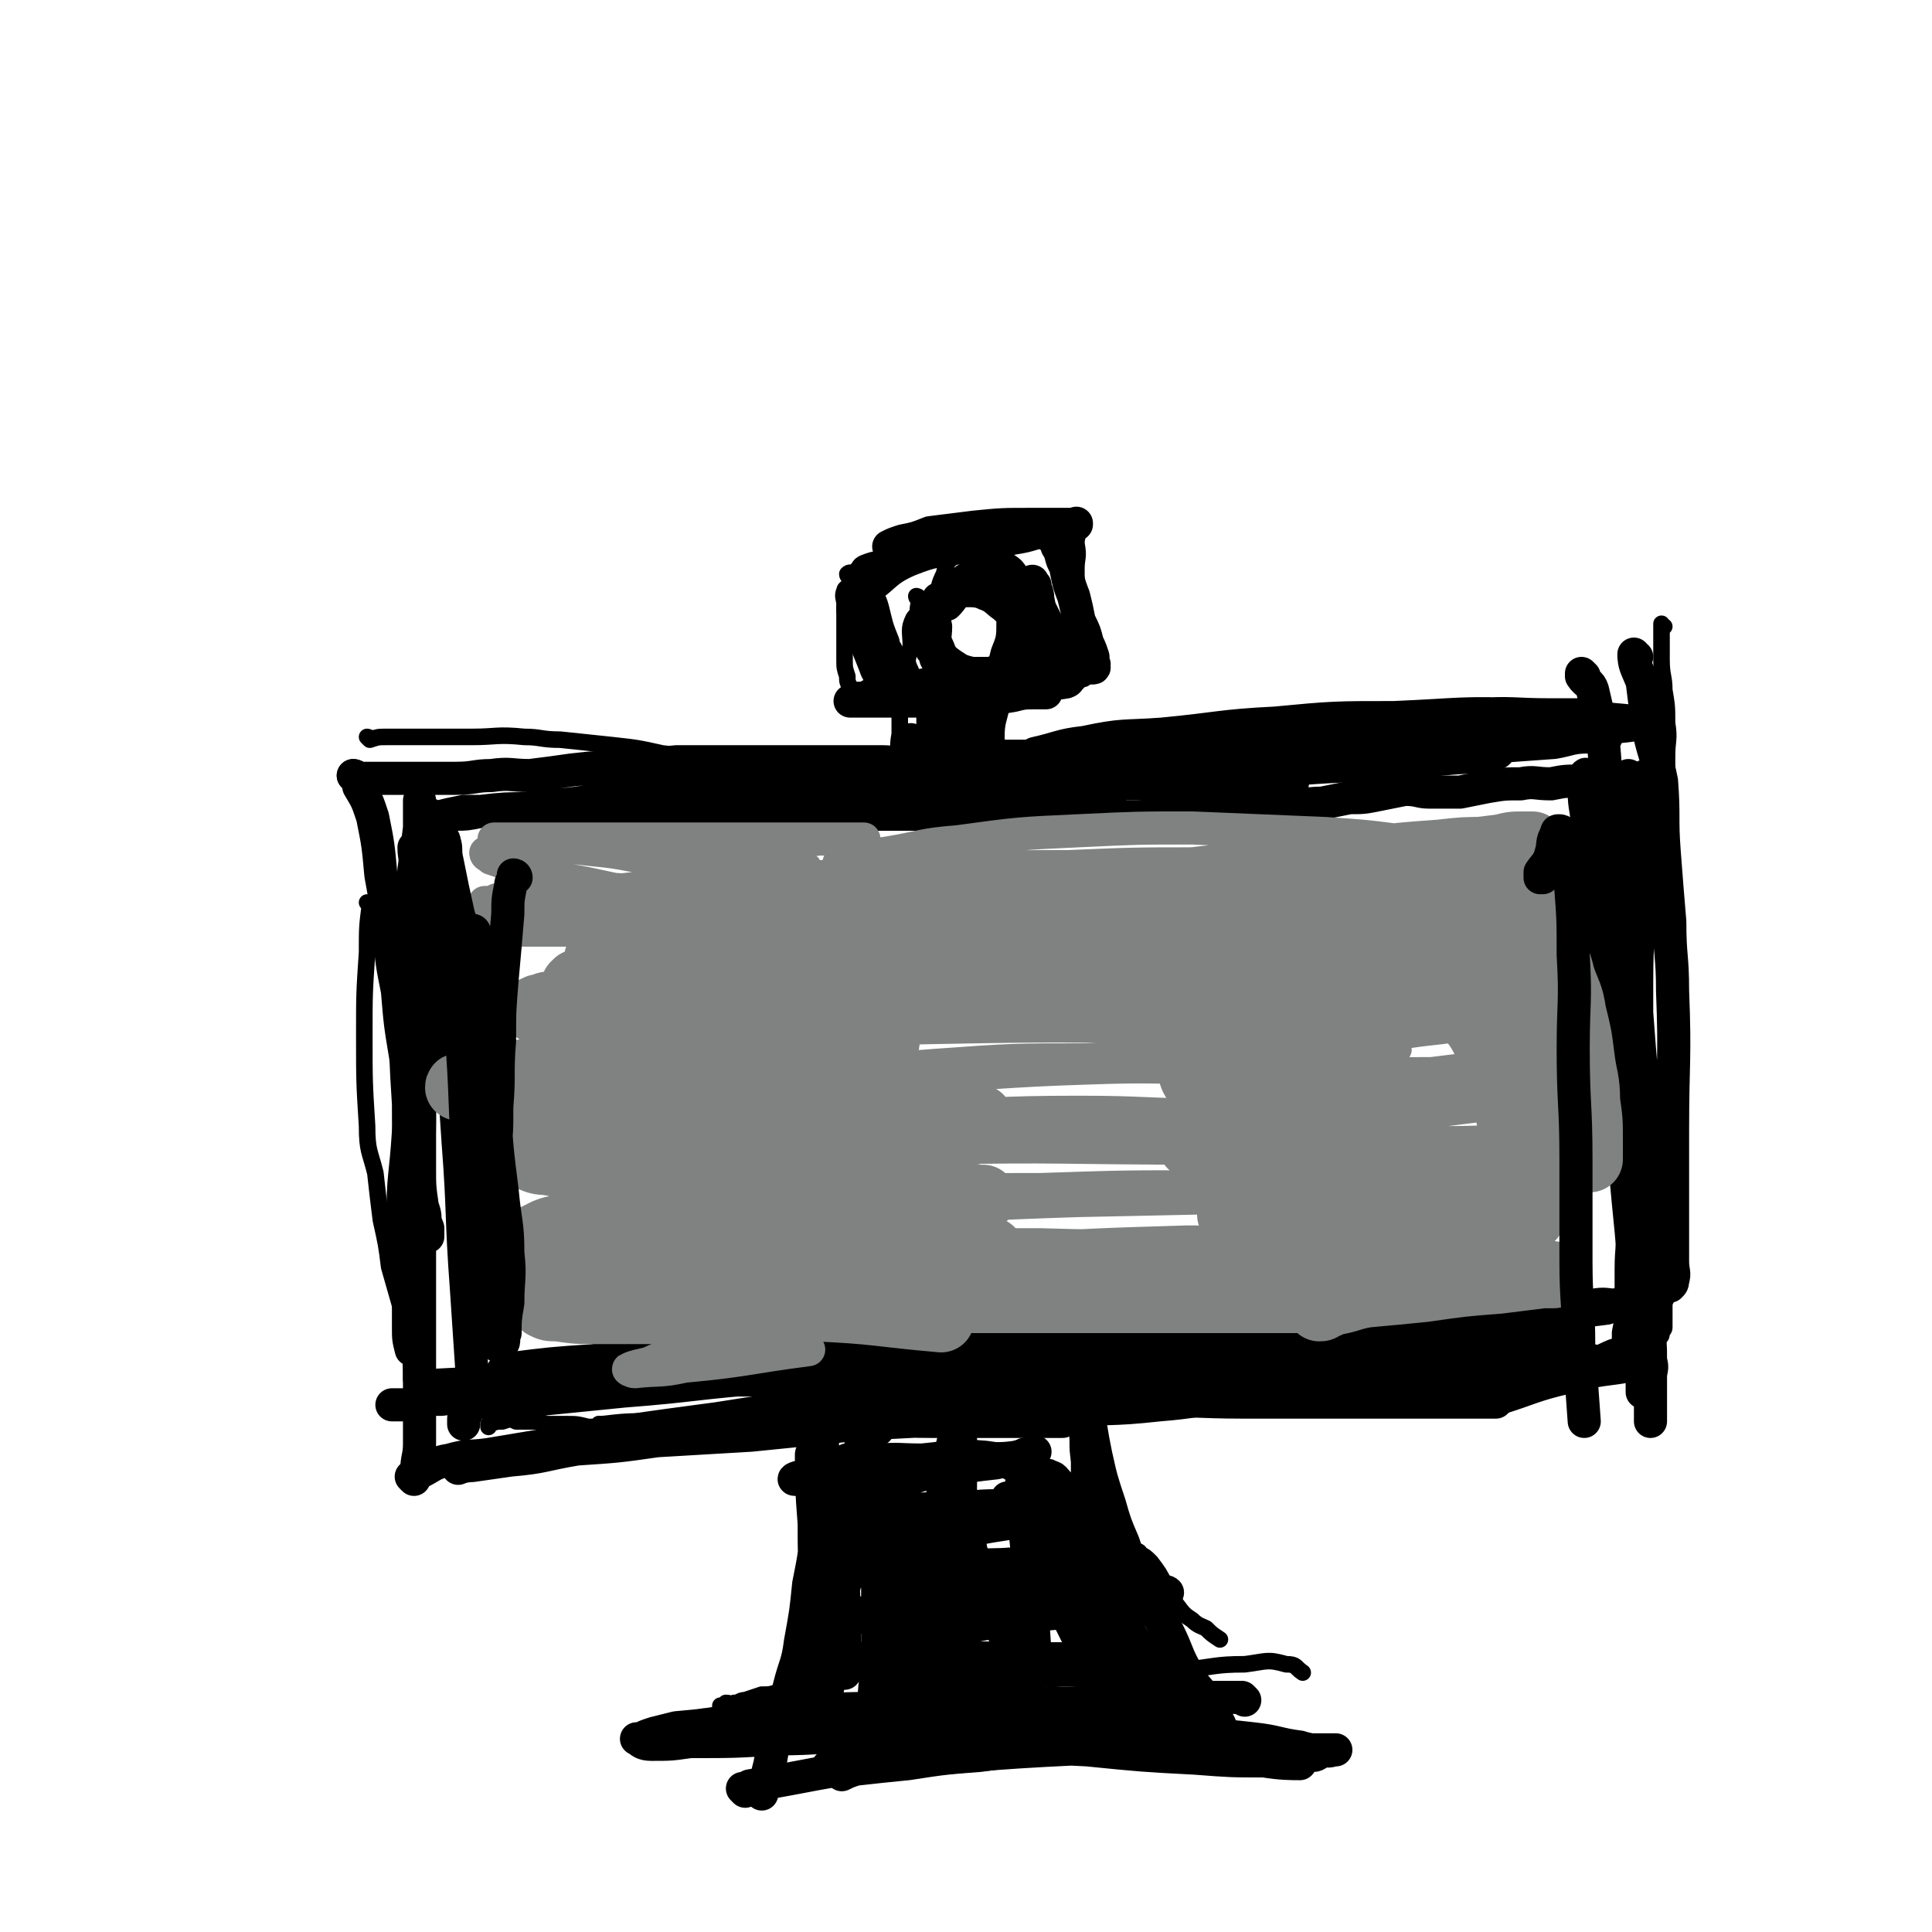 <svg viewBox='0 0 700 700' version='1.1' xmlns='http://www.w3.org/2000/svg' xmlns:xlink='http://www.w3.org/1999/xlink'><g fill='none' stroke='#000000' stroke-width='6' stroke-linecap='round' stroke-linejoin='round'><path d='M317,487c0,0 -1,-1 -1,-1 0,0 0,0 1,1 0,0 0,0 0,0 0,0 -1,-1 -1,-1 0,0 0,0 1,1 0,0 0,0 0,1 0,3 0,3 0,6 0,6 0,6 0,11 0,4 0,4 0,8 -1,5 -1,5 -2,10 0,5 0,5 0,10 -1,6 -1,6 -2,11 -1,7 0,7 -2,13 -1,8 -2,7 -4,15 -1,6 -1,6 -2,11 -2,7 -2,7 -3,13 -2,3 -2,4 -3,7 -1,1 -1,1 -1,3 '/><path d='M390,485c0,0 -1,-1 -1,-1 0,0 0,0 0,1 0,0 0,0 0,0 1,0 0,-1 0,-1 0,0 0,0 0,1 0,0 0,0 0,0 0,4 0,4 -1,8 0,6 0,6 0,12 1,6 1,6 2,12 1,6 0,6 1,12 2,6 2,6 3,12 2,4 2,4 3,9 2,6 2,6 3,12 2,5 2,5 4,10 2,5 2,5 4,10 2,4 2,4 4,8 1,3 1,3 3,5 '/><path d='M218,517c0,0 -1,-1 -1,-1 0,0 0,0 1,1 0,0 0,0 0,0 0,-1 0,-1 0,-1 9,-1 9,-1 18,-1 6,-1 6,-1 12,-2 9,-1 9,-1 17,-1 8,-1 8,0 16,0 9,-1 9,-1 19,-2 8,-1 8,-1 16,-2 10,0 10,-1 19,-1 8,-1 8,0 16,0 10,-1 10,0 20,0 9,-1 9,-1 18,-1 10,-1 10,-1 20,-2 8,0 8,-1 16,-1 9,-1 9,0 18,-2 8,-1 8,-1 15,-3 9,-1 9,-1 17,-3 7,-1 7,-1 14,-2 7,-2 7,-2 15,-4 6,-1 6,-1 13,-1 2,0 2,0 3,1 '/><path d='M218,517c0,0 -1,-1 -1,-1 0,0 0,0 1,1 0,0 0,0 0,0 -3,0 -3,0 -5,0 -4,-1 -4,-1 -8,-1 -3,0 -3,0 -7,0 -3,-1 -3,-1 -7,-1 -2,0 -2,0 -4,0 -2,-1 -2,-1 -5,0 -2,0 -2,0 -5,1 0,0 0,1 0,1 '/><path d='M314,599c0,0 -1,-1 -1,-1 0,0 0,0 1,1 0,0 0,0 0,0 0,0 -1,-1 -1,-1 0,0 0,1 0,1 -2,2 -2,1 -4,3 -4,3 -4,3 -8,6 -6,2 -6,2 -11,3 -4,2 -4,1 -8,2 -3,1 -3,1 -6,1 -3,1 -3,1 -6,2 -2,0 -2,1 -4,1 -1,1 -1,0 -3,0 -1,1 0,1 -1,1 0,1 0,0 0,0 0,0 0,0 0,0 0,1 -1,0 -1,0 0,0 1,0 2,0 5,1 5,0 10,0 6,0 6,1 12,0 9,0 9,0 18,0 9,-1 9,0 17,-2 10,-1 10,-1 19,-3 7,-1 7,-1 15,-2 8,-2 8,-1 17,-2 14,-1 14,-1 29,-1 14,-1 14,-1 29,-3 11,-1 11,-2 22,-2 8,-1 8,-2 15,0 4,0 3,1 6,3 '/><path d='M413,563c0,0 -1,-1 -1,-1 0,0 0,0 0,1 0,0 0,0 0,0 1,0 0,-1 0,-1 0,0 1,0 1,1 2,1 2,1 4,3 3,4 3,4 5,8 2,4 2,4 4,7 3,4 3,4 6,6 2,2 3,2 5,3 2,2 2,2 5,4 '/><path d='M134,328c0,0 -1,-1 -1,-1 0,0 1,0 1,1 0,0 0,0 0,0 -1,8 -1,8 -1,17 -1,15 -1,15 -1,30 0,17 0,17 1,33 0,9 1,9 3,17 1,9 1,9 2,17 2,9 2,9 3,17 2,7 2,7 4,14 2,8 2,8 3,15 1,6 1,6 1,12 1,4 1,4 1,9 0,3 -1,3 0,6 1,4 1,4 3,8 0,0 0,0 0,0 '/><path d='M134,268c0,0 -1,-1 -1,-1 0,0 1,0 1,1 0,0 0,0 0,0 3,-1 3,-1 6,-1 7,0 7,0 15,0 8,0 8,0 16,0 9,0 9,-1 19,0 6,0 6,1 13,1 9,1 10,1 19,2 9,1 9,1 18,3 10,1 10,1 21,3 10,1 10,1 21,3 9,1 9,1 18,2 10,0 10,0 19,0 9,0 9,0 17,0 10,0 10,0 20,0 9,0 9,0 17,0 10,0 10,0 20,0 8,-1 8,-1 16,-2 17,-1 17,0 35,-2 16,-1 16,-1 31,-3 15,-1 15,-1 30,-2 8,-1 8,-1 16,-2 6,-1 6,-1 13,-2 7,-1 7,-1 15,-2 5,-1 5,-1 10,-2 6,-1 6,-1 11,-2 4,0 4,0 7,-1 3,-1 3,-1 6,-2 2,0 2,0 4,0 2,0 2,0 4,0 0,0 0,0 1,0 1,-1 0,-1 1,-1 '/><path d='M603,227c-1,0 -1,-1 -1,-1 0,0 0,1 0,1 0,0 0,0 0,0 0,1 0,1 0,3 0,4 0,4 0,9 0,6 1,6 1,11 1,6 1,6 1,12 1,6 0,6 0,12 0,9 0,9 0,17 0,8 0,8 0,16 0,9 0,9 0,17 0,9 0,9 0,18 0,7 0,7 0,13 0,8 0,8 0,16 0,6 0,6 0,13 0,7 0,7 0,14 0,5 0,5 0,10 0,7 0,7 0,15 0,5 0,5 0,10 0,6 0,6 0,13 0,4 0,4 0,9 0,4 0,4 0,8 0,3 0,3 0,6 0,2 -1,2 -1,4 0,2 0,2 0,5 0,1 0,1 0,3 0,0 0,0 0,0 0,1 -1,1 -1,2 0,0 0,0 0,0 0,1 0,1 -1,2 0,0 0,0 -1,1 -1,1 -1,1 -3,3 -1,1 -1,1 -3,2 0,1 0,0 -1,1 -2,0 -2,1 -5,1 -4,1 -4,1 -8,2 -4,1 -4,1 -8,3 -1,0 -1,0 -2,1 '/><path d='M324,282c0,0 -1,-1 -1,-1 0,0 0,0 1,1 0,0 0,0 0,0 0,0 -1,-1 -1,-1 0,0 0,1 1,1 0,0 -1,-1 0,-1 0,-3 1,-2 1,-5 1,-5 0,-5 1,-10 0,-6 0,-6 0,-13 0,-2 0,-2 0,-5 '/><path d='M367,246c0,0 -1,-1 -1,-1 0,0 0,1 0,1 0,0 0,0 0,0 1,0 0,-1 0,-1 0,0 0,1 0,1 0,0 0,0 0,0 1,0 0,-1 0,-1 -1,0 0,1 -1,2 -1,4 -1,4 -2,8 -1,6 -2,6 -2,12 0,4 1,4 2,8 0,3 0,3 0,5 '/><path d='M332,246c0,0 -1,-1 -1,-1 0,0 0,1 1,1 0,0 0,0 0,0 0,0 -1,-1 -1,-1 0,0 0,1 1,1 0,0 0,0 0,0 0,0 0,-1 -1,-1 0,0 0,0 -1,1 -1,1 0,1 -1,2 -1,0 -2,1 -3,1 -1,0 -1,0 -3,0 -1,0 -1,0 -3,0 -2,0 -2,-1 -4,0 -2,0 -2,0 -3,1 -2,0 -2,0 -3,0 0,0 0,0 0,0 -1,0 -1,0 -2,0 0,0 0,0 1,0 0,0 0,0 0,0 0,0 -1,-1 -1,-1 0,0 0,1 1,1 0,0 0,0 0,0 0,0 -1,0 -1,-1 -1,-2 -1,-2 -1,-4 -1,-3 -1,-3 -1,-6 0,-4 0,-4 0,-7 0,-3 0,-3 0,-7 0,-3 0,-3 0,-6 0,-2 -1,-3 0,-5 0,-1 1,-1 2,-2 0,-1 0,-1 0,-2 0,0 0,0 0,-1 0,0 0,0 0,0 0,0 0,0 0,0 0,0 -1,0 -1,-1 1,-1 1,0 3,-1 2,-2 1,-2 3,-3 5,-2 5,-1 9,-2 6,-2 6,-2 12,-3 9,-2 9,-1 17,-3 6,-1 6,-1 12,-3 6,-1 6,-1 13,-3 2,0 2,0 5,-1 2,0 2,0 4,0 0,0 0,0 1,0 0,0 0,0 0,0 0,0 0,0 0,0 1,0 2,-1 2,0 1,1 1,1 2,3 1,2 0,2 0,5 1,5 0,5 0,9 0,5 0,5 0,9 0,5 0,5 0,10 0,3 0,3 0,6 0,3 0,3 0,6 1,2 1,2 2,4 0,1 -1,1 -1,2 0,1 0,1 0,2 1,0 1,0 1,0 1,0 1,0 1,0 0,0 0,0 0,0 0,0 0,0 0,0 1,0 0,-1 0,-1 0,0 0,1 0,1 0,0 0,0 0,0 0,1 0,1 -1,1 -3,2 -2,3 -5,4 -5,1 -5,0 -9,1 -5,1 -5,1 -9,2 -5,0 -5,0 -9,1 -4,1 -4,1 -8,1 -3,1 -3,1 -5,2 '/><path d='M333,217c0,0 -1,-1 -1,-1 0,0 0,1 1,1 0,0 0,0 0,0 0,0 -1,-1 -1,-1 0,0 1,0 1,1 0,3 -1,3 0,7 0,4 0,4 1,8 0,3 0,3 1,5 1,1 1,2 3,3 2,2 2,2 4,3 4,1 4,1 8,2 5,1 5,1 9,1 3,0 3,-1 6,-2 1,-1 2,0 3,-2 1,0 1,-1 1,-2 0,-3 0,-3 -1,-6 0,-3 1,-3 -1,-6 -2,-4 -2,-3 -5,-6 -3,-2 -3,-3 -6,-4 -2,-1 -3,-1 -6,-1 -2,0 -2,0 -4,1 -3,2 -3,2 -5,4 -3,3 -3,3 -4,7 -1,4 -2,4 -1,9 0,3 2,3 3,7 0,0 0,0 1,0 '/><path d='M348,217c0,0 -1,-1 -1,-1 0,0 0,1 1,1 0,0 0,0 0,0 0,0 0,-1 -1,-1 0,0 0,1 -1,1 -4,1 -4,1 -7,3 -4,2 -6,1 -8,4 -2,4 -1,5 -1,10 -1,5 -2,5 0,9 1,4 1,4 5,7 3,3 4,3 8,5 5,1 5,0 10,-1 5,-1 5,0 9,-3 4,-2 5,-2 7,-6 3,-7 2,-7 4,-15 1,-5 2,-6 1,-11 -1,-6 -1,-6 -4,-11 -2,-3 -2,-3 -5,-5 -5,-3 -5,-2 -10,-3 -4,0 -5,-1 -8,1 -4,2 -4,3 -5,7 -2,4 -2,5 -2,10 -1,6 -2,7 0,13 0,5 1,5 4,8 3,3 4,4 8,5 2,1 3,1 6,-1 3,-2 3,-3 4,-7 2,-5 2,-5 2,-11 0,-4 1,-5 -1,-8 0,-2 -1,-2 -3,-2 -3,-1 -4,0 -8,1 -4,1 -4,1 -7,3 -1,0 -1,1 -1,2 '/></g>
<g fill='none' stroke='#000000' stroke-width='12' stroke-linecap='round' stroke-linejoin='round'><path d='M129,282c0,0 -1,-1 -1,-1 0,0 1,0 1,1 0,0 0,0 0,0 6,0 6,0 11,0 13,0 13,0 25,0 7,0 7,-1 13,-1 7,-1 7,0 14,0 8,-1 8,-1 15,-2 9,-1 9,-1 19,-1 9,-1 9,-1 19,-2 9,0 9,0 17,0 17,0 17,0 33,0 13,0 13,0 25,0 4,0 4,1 8,1 1,0 1,0 2,0 0,0 1,0 1,0 -1,0 -1,0 -2,1 -3,0 -3,0 -6,0 -9,0 -9,0 -18,1 -11,2 -11,2 -21,3 -12,1 -12,1 -25,3 -12,1 -12,1 -24,3 -13,1 -13,1 -26,3 -9,1 -9,1 -18,2 -8,0 -8,0 -17,1 -5,1 -5,1 -9,1 -4,1 -4,1 -7,1 -1,0 -1,0 -2,0 0,0 0,0 0,0 0,0 -1,-1 -1,-1 1,0 2,1 4,1 4,-1 4,-1 9,-2 7,0 7,0 15,0 9,0 9,0 19,0 9,0 9,0 19,0 9,0 9,0 19,0 9,0 9,0 18,0 8,0 8,0 17,0 7,0 7,0 13,0 9,0 9,0 17,1 7,0 7,0 13,0 8,0 8,0 16,0 6,0 6,0 13,0 7,0 7,0 15,0 6,1 6,1 12,1 7,0 7,0 14,0 5,0 5,0 11,0 6,0 6,0 12,0 5,0 5,-1 10,-1 6,-1 6,-1 12,-2 5,0 5,0 11,0 6,0 6,0 12,0 6,-1 6,0 11,-1 6,0 6,-1 12,-1 5,-1 5,-1 10,-2 5,0 5,0 10,-1 5,-1 5,-1 10,-2 5,0 5,1 9,1 6,0 6,0 11,0 5,-1 5,-1 10,-2 6,-1 6,-1 12,-1 5,-1 5,0 11,0 5,-1 5,-1 11,-1 4,-1 4,0 7,0 4,0 4,-1 7,-1 2,0 2,0 4,0 2,0 2,0 4,0 1,-1 1,-1 3,-1 0,-1 0,0 0,0 '/><path d='M129,282c0,0 -1,-1 -1,-1 0,0 1,0 1,1 0,0 0,0 0,0 0,0 -1,-1 -1,-1 0,0 1,0 1,1 0,0 0,0 0,0 0,0 -1,-1 -1,-1 1,1 2,2 2,4 3,5 3,5 5,11 2,10 2,10 3,21 2,11 2,11 3,21 1,11 1,11 3,21 1,12 1,12 3,24 1,12 1,12 3,23 1,8 1,8 2,17 0,7 0,7 1,14 1,3 1,3 1,6 1,2 1,2 1,4 0,1 0,1 0,1 0,-1 0,-1 0,-3 -1,-3 -2,-3 -3,-6 -2,-9 -2,-10 -3,-19 -1,-10 -1,-10 -1,-20 -1,-16 -1,-16 -1,-31 0,-14 0,-14 1,-28 1,-13 1,-13 2,-26 1,-7 1,-7 2,-15 0,-4 0,-4 0,-9 0,-1 0,-1 0,-1 0,0 0,1 0,2 0,7 0,7 0,14 0,10 0,10 0,21 0,12 0,12 0,25 0,15 0,15 0,30 0,15 0,15 0,29 0,23 0,23 0,45 0,18 0,18 0,36 0,16 0,16 0,31 0,5 -1,5 -1,10 '/><path d='M150,536c0,0 -1,-1 -1,-1 0,0 1,0 1,1 0,0 0,0 0,0 1,-2 1,-2 3,-3 4,-2 4,-3 10,-4 7,-2 7,-1 14,-2 12,-2 12,-2 24,-4 11,-1 11,-1 22,-2 15,-2 15,-2 30,-3 14,-2 14,-1 29,-2 14,-1 14,-1 27,-1 14,-1 14,0 28,0 10,0 10,0 20,0 8,0 8,0 16,0 4,0 4,0 7,0 2,0 3,0 5,0 1,-1 2,-2 1,-2 -4,-2 -5,-2 -10,-3 -7,-2 -7,-3 -15,-3 -16,-1 -16,0 -32,0 -16,1 -16,0 -32,2 -18,2 -18,2 -37,5 -30,4 -30,4 -60,9 -15,3 -15,4 -30,7 -2,1 -5,1 -4,2 0,0 2,-1 5,-1 7,-1 7,-1 14,-2 12,-1 12,-2 24,-4 15,-1 15,-1 29,-3 17,-1 17,-1 34,-2 20,-2 20,-2 39,-4 19,-1 19,-1 38,-2 17,-2 17,-2 34,-3 18,-1 19,0 37,-2 13,-1 13,-2 27,-3 14,-1 14,0 27,-2 10,-1 9,-1 19,-2 11,-2 11,-1 22,-3 8,-1 8,-1 15,-2 8,-1 8,-1 15,-2 5,-1 5,-1 11,-2 4,0 4,0 9,0 3,-1 3,0 7,0 2,0 2,0 5,0 0,0 0,0 0,0 '/><path d='M593,238c-1,0 -1,-1 -1,-1 0,0 0,1 0,1 0,0 0,0 0,0 0,0 0,-1 0,-1 0,4 1,5 3,10 1,8 1,8 2,16 2,10 3,10 5,20 1,13 0,13 1,26 1,13 1,13 2,25 0,13 1,12 1,25 1,25 0,25 0,51 0,16 0,16 0,33 0,7 0,7 0,14 0,4 1,4 0,7 0,1 0,1 -1,2 0,0 0,0 0,0 0,-1 0,-1 0,-1 0,-3 -1,-2 -1,-5 -1,-8 -1,-8 -2,-15 -1,-9 -1,-9 -3,-19 -1,-11 -1,-10 -3,-22 -1,-12 -1,-12 -2,-24 -1,-13 -1,-13 -2,-27 -1,-12 -1,-12 -2,-24 0,-10 0,-10 0,-20 0,-7 0,-7 0,-13 0,-5 0,-5 0,-9 0,-2 0,-2 0,-5 0,0 0,0 0,-1 0,0 0,0 0,0 0,3 1,3 1,6 1,7 1,7 1,15 1,10 1,10 2,21 0,16 -1,16 -1,33 0,14 0,14 0,29 0,16 -1,16 -1,33 0,12 0,12 0,23 0,10 -1,10 -1,19 0,6 0,6 0,13 0,5 0,5 -1,10 0,1 0,1 0,2 '/><path d='M295,528c0,0 -1,-1 -1,-1 0,0 0,0 1,1 0,0 0,0 0,0 0,0 -1,-2 -1,-1 0,11 0,12 1,25 0,11 0,11 1,22 0,17 0,17 0,33 0,5 0,5 0,10 0,3 0,3 0,5 0,1 0,1 0,1 0,0 0,1 0,0 -1,-3 -2,-3 -2,-6 -1,-9 -1,-9 0,-18 0,-14 0,-13 1,-27 1,-14 1,-14 2,-28 0,-8 1,-8 1,-16 0,-2 0,-2 0,-5 -1,-1 0,-2 0,-2 0,0 0,2 0,3 0,5 0,5 0,10 -1,10 -1,10 -2,20 -1,10 -1,10 -3,20 -1,10 -1,10 -3,21 -1,8 -2,8 -4,16 -2,8 -2,8 -4,16 -2,6 -2,6 -3,12 -1,4 -1,4 -2,8 0,2 -1,1 -1,3 0,0 0,0 0,0 '/><path d='M395,513c0,0 -1,-1 -1,-1 0,0 0,0 0,1 0,0 0,0 0,0 1,0 0,-1 0,-1 0,0 0,0 0,1 0,0 0,0 0,0 1,2 1,2 1,3 1,6 1,6 2,11 2,9 2,9 5,18 2,7 2,7 5,14 3,9 3,9 7,17 4,8 5,8 9,15 4,8 3,8 7,15 3,6 4,5 7,10 2,5 3,5 5,9 1,3 0,3 1,5 '/><path d='M451,616c0,0 -1,-1 -1,-1 0,0 0,0 0,0 0,1 0,0 0,0 -6,0 -6,0 -11,0 -25,1 -25,1 -50,2 -33,1 -33,0 -66,2 -16,0 -16,0 -32,1 -12,1 -12,2 -24,3 -11,2 -11,2 -22,3 -4,1 -4,1 -8,2 -3,1 -3,1 -5,2 -1,0 -2,0 -1,0 1,1 2,2 5,2 7,0 7,0 14,-1 16,0 16,0 32,-1 15,0 15,-1 31,-1 22,0 22,0 45,-1 17,0 17,0 35,0 18,1 18,2 36,3 12,1 12,1 25,2 9,0 9,1 18,1 3,0 4,0 7,0 3,1 3,0 5,0 0,0 0,0 -1,0 -2,0 -2,0 -4,0 -8,0 -8,0 -15,0 -11,0 -11,1 -21,0 -14,0 -14,0 -28,-1 -16,0 -16,0 -31,0 -15,1 -15,1 -29,3 -13,1 -13,1 -26,3 -10,1 -10,1 -19,2 -3,1 -3,1 -5,2 '/><path d='M318,518c0,0 -1,-1 -1,-1 0,0 0,1 0,1 -3,-1 -3,-1 -6,-2 -8,0 -8,0 -15,-1 -13,-1 -13,-1 -25,-1 -1,0 -2,0 -2,0 2,0 3,0 5,0 6,0 6,0 11,0 11,-1 11,-1 22,-2 16,-1 16,-1 33,-1 19,-1 19,-1 38,-2 19,-1 19,-1 37,-1 18,-1 18,0 35,0 15,0 15,0 29,0 12,0 12,0 24,0 9,0 9,0 18,0 5,0 5,0 11,0 4,0 4,0 7,0 1,0 1,0 1,0 1,0 1,0 2,0 0,0 -1,0 -1,0 '/><path d='M183,498c0,0 -1,-1 -1,-1 0,0 0,0 1,1 0,0 0,0 0,0 1,-1 0,-1 1,-2 16,-2 16,-2 31,-3 14,-2 14,-2 27,-3 15,-1 15,-1 30,-1 16,-1 16,0 31,0 10,0 10,0 20,0 7,0 7,0 14,0 3,0 3,0 5,0 1,0 2,0 2,0 -1,-1 -2,-2 -3,-2 -9,-1 -10,0 -19,0 -10,-1 -10,-1 -19,0 -15,0 -15,1 -29,2 -12,2 -12,2 -23,3 -14,2 -14,2 -27,3 -10,1 -10,1 -21,3 -10,1 -10,1 -20,2 -7,1 -7,1 -14,2 -5,0 -5,0 -10,0 -2,0 -3,0 -4,0 0,0 1,0 1,0 19,-1 19,-1 39,-2 37,-2 37,-2 74,-3 20,-1 20,0 40,0 20,-1 20,0 40,0 12,-1 12,-1 24,-1 9,-1 9,-1 17,-2 2,0 2,1 4,1 0,-1 1,-1 0,-2 -4,-1 -5,-1 -10,-2 -10,-1 -10,-2 -21,-3 -14,-1 -14,0 -28,-1 -20,0 -21,-1 -41,0 -16,0 -16,-1 -33,1 -17,2 -17,3 -34,6 -12,2 -12,2 -25,4 -10,2 -10,3 -20,6 -6,1 -6,1 -11,3 -1,0 -3,0 -3,1 0,0 1,0 3,0 7,0 7,0 15,0 20,-2 20,-2 40,-4 26,-2 26,-3 53,-5 27,-2 27,-2 53,-3 28,-1 28,-1 55,-2 20,0 20,-1 40,0 14,0 14,0 29,1 7,0 7,0 15,0 2,0 2,0 3,0 0,0 0,0 0,0 -6,-3 -6,-3 -12,-5 -13,-3 -13,-3 -26,-4 -17,-2 -17,-1 -34,-2 -21,-1 -21,-2 -42,-2 -18,0 -18,0 -36,2 -19,2 -19,2 -37,5 -11,1 -11,1 -22,3 -6,2 -6,2 -11,4 -3,1 -5,1 -5,2 1,1 3,1 6,1 8,1 8,1 16,1 16,0 16,0 33,0 24,-1 24,-1 49,-1 29,-1 29,-1 57,-2 24,0 24,0 47,0 22,-1 22,-1 44,-2 15,0 15,0 30,-1 9,-1 9,-1 18,-2 5,0 5,1 9,1 1,0 2,-1 1,-1 0,-1 -1,-2 -3,-2 -9,-2 -9,-2 -18,-2 -15,-2 -15,-1 -30,-2 -19,0 -19,-1 -39,0 -23,0 -23,0 -46,1 -19,1 -19,1 -37,4 -18,2 -18,2 -35,4 -10,1 -11,1 -21,3 -6,1 -13,3 -11,3 5,0 13,-2 26,-3 61,-5 61,-5 123,-10 18,-1 18,-1 36,-3 14,0 15,0 29,-1 10,-1 10,0 20,-1 6,-1 6,-1 12,-2 1,0 2,0 3,0 0,-1 1,-2 0,-2 -3,-1 -4,-1 -9,-2 -10,-1 -10,-1 -20,-2 -15,-1 -15,-1 -30,-1 -24,0 -24,0 -48,2 -22,1 -22,0 -44,3 -19,2 -19,3 -38,6 -15,3 -15,3 -31,6 -5,2 -5,2 -11,3 -4,1 -6,1 -8,2 -1,0 1,1 2,1 8,1 8,1 16,1 17,-1 17,-1 34,-3 21,-1 21,-1 43,-4 19,-2 19,-2 38,-5 22,-3 22,-3 43,-5 16,-2 16,-1 32,-3 13,-1 13,-2 25,-3 6,-1 6,-1 13,-2 2,0 2,0 5,0 1,-1 1,0 2,0 0,0 0,0 0,0 -5,0 -5,0 -9,0 -9,0 -9,-1 -18,0 -15,0 -15,-1 -30,0 -18,2 -18,2 -35,5 -17,2 -17,1 -33,4 -14,2 -14,2 -28,4 -7,2 -7,3 -15,4 -4,1 -4,0 -8,1 -1,0 -3,0 -3,0 3,0 5,0 9,0 11,-1 11,-1 21,-2 17,-2 17,-2 34,-4 20,-2 20,-1 40,-3 15,-1 15,-1 30,-3 14,-1 14,-1 29,-3 8,-1 8,-1 16,-2 3,-1 3,-1 6,-2 1,0 2,1 2,1 0,0 -1,0 -3,0 -5,0 -5,-1 -10,0 -14,0 -14,0 -28,1 -15,2 -15,1 -29,3 -20,2 -19,2 -39,4 -14,1 -14,1 -29,3 -9,1 -9,1 -19,2 -4,1 -8,1 -7,1 0,-1 4,-2 9,-3 29,-5 29,-5 58,-9 27,-3 27,-2 53,-4 7,-1 7,-1 13,-1 2,-1 6,-2 5,-2 0,0 -3,1 -7,1 -10,0 -10,0 -19,0 -19,0 -19,-1 -38,0 -22,0 -22,1 -44,2 -19,2 -19,2 -38,4 -20,2 -20,2 -40,4 -15,2 -15,2 -29,4 -16,2 -16,1 -32,3 -10,1 -10,1 -21,2 -11,2 -11,2 -21,4 -8,1 -8,1 -15,2 -9,2 -9,2 -18,3 -6,2 -6,2 -13,3 -8,1 -9,0 -17,1 -6,1 -6,2 -13,3 -7,1 -7,0 -14,1 -5,1 -5,1 -11,2 -7,0 -7,-1 -14,0 -4,0 -4,0 -7,1 -4,0 -3,1 -7,1 -1,0 -1,0 -2,0 -1,0 -1,0 -2,0 '/><path d='M373,534c0,0 -1,-1 -1,-1 0,0 0,0 0,1 0,0 0,0 0,0 0,-1 1,-1 0,-1 -7,-3 -7,-4 -15,-5 -11,-1 -12,0 -23,1 -10,0 -10,-1 -20,1 -8,1 -8,1 -16,3 -4,1 -4,0 -7,2 -2,0 -4,1 -3,1 1,0 3,0 6,0 7,-1 7,-1 15,-2 11,-1 11,-1 23,-2 11,-1 11,-2 22,-3 7,-1 7,0 14,-1 4,-1 4,-1 7,-2 0,0 0,0 -1,1 -6,1 -6,1 -13,3 -9,1 -9,1 -19,3 -9,1 -9,2 -17,4 -6,2 -6,2 -12,5 -2,0 -4,1 -4,2 0,1 1,1 3,2 6,1 6,1 13,1 13,0 13,-1 27,-1 11,-1 11,0 23,0 7,-1 7,-1 15,-1 3,-1 5,-1 5,0 0,0 -2,1 -5,1 -7,2 -7,2 -15,4 -13,3 -13,2 -26,5 -10,2 -10,2 -21,4 -8,2 -8,2 -16,5 -3,1 -4,1 -5,3 0,1 1,2 2,2 9,1 9,0 18,0 12,-1 12,-1 25,-2 11,0 11,0 23,-1 7,0 7,0 15,0 2,-1 6,-1 5,0 -1,0 -4,1 -9,2 -10,2 -10,2 -20,3 -11,2 -11,2 -22,5 -10,2 -10,1 -20,4 -5,1 -5,2 -9,4 -2,0 -4,1 -4,2 2,0 4,0 8,0 13,-1 13,-1 26,-1 13,-1 13,-2 26,-3 15,-2 15,-2 29,-3 8,-1 8,-1 17,-2 3,0 5,-1 6,0 0,0 -1,0 -3,1 -10,2 -10,2 -19,3 -12,3 -12,3 -24,4 -14,3 -15,2 -29,5 -9,2 -9,1 -18,4 -6,2 -17,5 -12,5 16,3 26,1 53,2 8,0 8,0 17,0 4,0 4,0 7,0 2,0 4,-1 3,0 -3,0 -6,0 -12,1 -10,2 -10,3 -20,5 -12,2 -12,1 -24,4 -9,2 -9,2 -19,4 -3,1 -4,1 -7,2 -1,0 -1,1 0,2 4,1 4,1 9,1 16,1 16,0 31,0 13,1 13,0 26,0 12,0 12,0 24,0 5,0 5,0 11,0 0,0 0,0 0,0 -5,1 -5,1 -10,2 -14,1 -14,0 -27,2 -14,1 -14,1 -28,3 -15,3 -15,3 -29,6 -7,2 -7,2 -14,4 -5,1 -5,2 -9,3 '/><path d='M151,308c0,0 -1,-1 -1,-1 0,0 1,0 1,1 0,0 0,0 0,0 0,0 -1,-1 -1,-1 0,4 1,5 1,10 0,12 0,12 0,23 0,13 -1,13 0,26 0,17 1,17 1,33 0,13 0,13 -1,26 -1,11 -1,11 -2,23 0,7 0,7 0,14 0,6 0,6 0,13 0,4 0,4 0,8 0,1 0,1 0,3 0,1 0,1 0,2 0,1 0,1 0,1 0,0 0,0 0,0 -1,-4 -1,-4 -1,-8 0,-9 0,-9 0,-18 -1,-11 -2,-11 -2,-22 0,-15 1,-15 2,-31 1,-12 1,-12 2,-25 2,-14 2,-14 4,-28 2,-9 2,-9 3,-19 1,-7 2,-7 2,-14 1,-3 1,-3 1,-6 0,-3 0,-3 0,-5 0,0 0,0 0,0 0,1 0,1 0,3 0,6 0,6 0,13 0,11 0,11 1,22 2,31 3,31 5,63 2,26 1,26 3,53 1,15 1,15 2,30 0,5 0,5 0,9 -1,4 -1,4 -3,8 0,1 0,1 0,2 '/><path d='M225,288c0,0 -1,-1 -1,-1 0,0 0,1 1,1 1,0 1,0 2,0 5,-1 5,-1 10,-2 13,-1 13,-1 26,-2 14,-1 14,-1 27,-3 13,-2 12,-2 25,-4 11,-1 11,-1 23,-3 8,-1 8,-1 16,-1 6,0 6,1 11,1 3,0 3,0 7,0 0,0 0,0 0,0 0,0 0,0 0,0 -3,0 -3,0 -7,0 -9,0 -9,0 -18,1 -14,2 -14,2 -28,4 -17,2 -17,2 -34,4 -16,2 -16,3 -31,4 -15,2 -15,1 -30,3 -14,2 -27,3 -29,5 -1,1 12,0 24,0 39,-3 39,-4 78,-7 24,-2 24,-2 48,-3 22,-1 22,-1 44,-1 19,0 19,0 38,0 12,0 12,0 23,0 7,0 7,0 13,0 3,0 5,0 5,0 1,0 -1,-1 -3,-1 -6,-2 -5,-3 -12,-3 -14,-2 -14,-1 -29,-1 -18,-1 -18,-2 -35,-2 -18,0 -18,1 -35,2 -19,2 -19,1 -38,4 -13,2 -13,2 -26,5 -7,2 -7,2 -15,5 -3,1 -5,1 -6,2 0,1 2,2 4,2 7,0 7,-1 15,-1 18,-2 18,-2 36,-4 19,-2 19,-2 39,-4 23,-3 23,-3 46,-5 23,-2 23,-1 45,-3 22,-2 22,-2 44,-3 13,-1 13,-1 25,-2 9,-1 9,0 17,-2 2,0 3,0 3,-1 -1,-1 -3,-1 -6,-1 -11,-1 -11,-2 -22,-2 -22,0 -22,1 -45,2 -23,1 -23,0 -47,3 -19,2 -19,2 -38,5 -18,3 -18,2 -36,6 -8,2 -8,2 -17,5 -5,1 -5,1 -10,3 -1,0 -3,1 -2,1 6,0 8,-1 15,-1 13,-2 14,-1 27,-3 23,-3 23,-3 46,-6 22,-2 22,-2 44,-4 24,-2 24,-2 47,-4 19,-2 18,-3 37,-5 13,-1 13,-1 27,-2 6,-1 6,-2 13,-2 3,-1 5,0 6,0 0,0 -2,-1 -4,-1 -9,-1 -9,-1 -17,-2 -19,0 -19,0 -37,0 -23,0 -23,0 -46,1 -19,1 -19,1 -39,4 -16,2 -16,2 -32,4 -10,1 -10,1 -20,3 -4,0 -4,1 -8,2 -3,0 -6,1 -5,1 2,1 6,1 11,1 31,-2 31,-3 63,-6 40,-3 40,-4 81,-8 26,-2 26,-1 52,-2 6,-1 12,-1 12,-2 -1,-1 -7,-1 -15,-2 -13,-1 -13,-1 -25,-1 -24,-1 -24,0 -48,1 -21,0 -22,0 -43,2 -20,1 -20,2 -41,4 -14,1 -14,0 -28,3 -9,1 -9,2 -18,4 -2,1 -2,1 -4,2 -1,0 -3,0 -2,0 2,-1 4,-1 8,-1 10,-1 10,0 20,-1 16,-2 16,-3 31,-5 19,-3 19,-3 38,-5 17,-1 17,-1 35,-2 17,-1 17,-2 33,-2 14,-1 14,0 28,0 5,0 5,0 10,0 4,0 7,0 7,0 0,0 -4,0 -7,0 -9,0 -9,0 -17,1 -10,1 -10,1 -19,1 -8,1 -8,0 -15,1 -2,0 -2,0 -4,1 '/><path d='M574,245c0,0 -1,-1 -1,-1 0,0 0,0 0,1 2,3 3,2 4,5 4,17 4,17 5,34 2,22 2,22 2,44 0,10 0,10 0,21 0,11 0,11 0,22 0,11 0,11 0,22 0,6 0,6 0,11 0,5 0,5 0,9 0,1 0,1 0,3 0,1 1,1 0,2 0,0 -1,0 -1,0 -1,-4 0,-4 -1,-8 -1,-7 -2,-7 -2,-14 -2,-14 -2,-14 -3,-28 -1,-12 0,-12 -1,-25 -1,-13 -1,-13 -1,-26 0,-9 0,-9 0,-18 0,-6 -1,-6 -1,-12 0,-3 0,-8 1,-6 2,5 2,10 4,20 4,28 4,28 7,56 2,18 1,18 2,36 2,19 2,19 3,39 2,14 2,14 3,29 1,11 1,11 1,22 0,7 0,7 0,15 0,1 0,1 0,3 0,2 0,2 0,3 0,1 0,0 0,-1 0,-3 0,-3 0,-6 0,-6 -1,-6 -1,-12 -1,-10 -1,-10 -2,-20 -1,-9 0,-9 -1,-19 -1,-10 -1,-10 -2,-21 0,-5 0,-5 0,-11 0,-4 0,-4 0,-7 0,-2 0,-3 0,-4 0,0 0,1 0,1 1,4 1,4 1,8 1,8 1,8 2,16 1,10 1,10 2,20 1,10 1,10 2,20 0,7 0,7 1,14 1,5 1,5 1,11 1,3 0,3 0,6 0,3 0,3 0,5 0,1 0,1 0,3 0,1 0,1 0,2 0,0 0,0 0,1 0,0 0,0 0,0 0,1 0,1 0,1 0,0 0,0 0,0 0,0 0,-1 0,-1 0,0 0,0 0,1 0,0 0,0 0,0 0,0 0,-1 0,-1 0,0 0,1 0,2 0,0 0,0 0,1 0,1 0,1 0,2 '/></g>
<g fill='none' stroke='#808282' stroke-width='12' stroke-linecap='round' stroke-linejoin='round'><path d='M180,334c0,0 -1,-1 -1,-1 0,0 0,0 1,1 0,0 0,0 0,0 8,-2 8,-3 16,-4 12,-1 12,0 24,0 26,-1 26,-1 52,-2 3,0 3,1 6,1 1,0 2,-1 2,-1 0,-1 -1,-2 -3,-2 -3,-1 -4,0 -8,0 -7,-1 -7,-1 -14,-2 -11,-1 -11,-1 -22,-1 -12,-1 -12,-1 -23,0 -9,0 -9,-1 -17,1 -7,0 -7,1 -13,2 -2,1 -3,1 -4,1 -1,0 0,0 1,0 5,0 5,0 10,0 14,-1 14,-2 27,-3 14,-2 14,-2 28,-3 12,-2 12,-2 24,-3 9,-1 9,-1 17,-2 3,0 3,-1 6,-1 2,0 3,0 3,0 0,-1 -2,-1 -3,-1 -6,0 -6,0 -12,0 -8,-1 -8,-1 -16,-2 -12,-1 -12,0 -24,-1 -10,-1 -10,-2 -21,-3 -9,-1 -9,-1 -18,-2 -5,-1 -5,-1 -10,-2 -3,0 -3,0 -6,0 -1,0 -2,0 -3,0 0,0 2,0 3,0 5,0 5,0 10,0 13,0 13,0 26,0 16,0 16,0 31,0 15,0 15,0 31,0 9,0 9,0 19,0 5,0 5,0 11,0 1,0 3,0 3,0 0,0 -1,0 -2,0 -7,0 -7,0 -14,0 -11,1 -11,1 -22,1 -13,0 -13,-1 -25,0 -14,0 -14,0 -28,1 -11,0 -11,1 -22,1 -6,0 -6,0 -13,1 -4,0 -4,0 -9,1 -1,0 -2,0 -2,0 0,1 1,1 2,2 6,2 6,2 11,4 12,3 12,3 23,5 14,3 14,3 28,6 16,3 16,3 31,6 11,1 11,1 21,2 6,1 6,1 12,2 3,0 4,0 6,0 1,0 0,-1 -1,-1 -16,-2 -16,-3 -33,-4 -27,-1 -27,-2 -54,-1 -19,1 -19,2 -37,5 -4,1 -4,1 -7,1 0,1 1,1 1,1 9,0 9,0 17,0 16,0 16,0 32,0 20,0 20,0 40,0 20,0 20,-1 41,0 18,0 18,0 35,1 8,1 8,1 17,3 5,0 5,1 10,1 0,0 -1,0 -1,0 -6,-1 -6,-1 -12,-2 -14,0 -14,-1 -27,-1 -18,0 -18,0 -35,0 -16,0 -16,0 -32,0 -14,1 -14,0 -29,2 -8,0 -8,1 -16,2 -4,1 -4,0 -8,2 0,0 -1,1 0,1 8,1 9,1 17,1 16,1 16,1 31,2 22,0 22,0 45,0 22,0 22,0 45,0 25,0 25,0 49,0 16,0 16,0 33,0 11,0 11,0 23,0 6,0 8,0 11,0 1,-1 -2,-2 -4,-2 -9,-3 -9,-3 -18,-5 -20,-3 -20,-4 -40,-6 -23,-2 -23,-2 -46,-3 -19,-1 -19,-1 -39,-1 -16,0 -16,0 -33,1 -7,0 -7,0 -14,1 -3,0 -4,0 -7,0 0,0 0,0 1,0 12,-1 12,-1 24,-1 16,-1 16,-1 33,-2 26,-1 26,0 53,-1 21,-1 21,-1 41,-2 17,0 17,0 35,-1 8,0 9,1 17,0 2,0 4,-2 3,-2 -4,-2 -6,-2 -12,-2 -39,-3 -39,-3 -79,-4 -41,-1 -41,-1 -82,-1 -15,0 -24,0 -30,0 -3,0 6,0 12,0 18,0 18,-1 36,0 24,0 24,1 49,1 23,0 23,0 46,0 21,0 21,0 42,0 10,0 10,0 20,0 6,0 6,0 11,0 1,0 3,-1 2,-2 -8,-1 -10,-1 -20,-2 -15,-1 -15,-1 -31,-2 -24,0 -24,0 -48,1 -18,0 -18,0 -37,1 -17,1 -17,1 -34,4 -9,1 -9,1 -18,3 -5,1 -6,1 -9,3 -1,0 0,0 1,0 8,0 8,0 15,0 21,-1 21,0 41,-1 26,-1 26,-2 52,-4 23,-2 23,-2 46,-4 21,-2 21,-1 41,-3 12,-2 12,-1 24,-3 3,-1 5,-1 6,-2 0,-1 -2,-3 -5,-3 -15,-2 -15,-2 -30,-3 -24,-1 -24,-1 -48,-2 -20,0 -20,0 -41,1 -22,1 -22,1 -44,4 -13,1 -13,2 -25,4 -7,1 -7,1 -13,3 -3,0 -6,1 -5,1 2,1 6,1 13,1 13,1 13,1 27,2 25,1 25,0 49,1 23,0 23,0 45,0 22,0 22,0 45,0 13,0 13,-1 26,-1 8,0 8,0 17,0 1,0 2,-1 2,-1 -5,-1 -6,-1 -12,-1 -16,-1 -16,-2 -32,-2 -26,0 -26,0 -53,1 -22,1 -22,0 -44,3 -14,1 -14,2 -28,4 -9,2 -8,2 -17,4 -1,0 -3,0 -2,0 1,0 3,0 6,0 13,-1 13,-1 26,-3 20,-2 20,-2 40,-5 19,-3 19,-3 38,-5 21,-3 21,-3 42,-5 15,-2 15,-2 29,-3 9,-1 9,-1 17,-1 3,0 8,0 6,0 -3,0 -8,0 -16,1 -40,4 -40,3 -79,9 -31,4 -31,6 -61,11 -6,2 -7,2 -12,3 -1,0 0,1 0,1 8,0 8,0 16,0 16,-1 16,-1 31,-2 18,-1 18,-2 35,-3 13,-1 13,0 27,-1 9,0 9,-1 19,-1 5,-1 6,0 11,0 1,0 2,0 2,0 0,0 -1,0 -3,0 -12,0 -12,-1 -25,0 -20,0 -20,0 -39,1 -21,1 -21,2 -41,4 -21,2 -21,2 -42,4 -15,2 -15,2 -29,4 -9,1 -9,1 -17,3 -4,1 -9,1 -8,3 1,1 5,2 11,3 12,2 12,1 25,2 23,3 23,3 46,5 20,2 20,2 39,4 16,2 16,2 31,3 8,1 9,2 15,2 1,0 0,-2 -1,-2 -9,-2 -9,-2 -18,-3 -22,-3 -22,-3 -43,-5 -31,-2 -31,-1 -61,-2 -30,-1 -30,-1 -60,0 -21,0 -21,1 -42,3 -16,1 -16,1 -32,3 -5,1 -5,1 -9,2 -2,0 -4,1 -3,2 3,1 6,1 12,1 22,1 22,1 45,2 31,0 31,-1 61,0 31,0 31,0 61,0 29,1 29,2 58,3 18,1 18,2 36,3 13,1 13,1 26,2 5,0 9,1 10,1 0,0 -4,-1 -9,-1 -12,-2 -12,-2 -24,-3 -30,-3 -30,-3 -60,-5 -27,-2 -27,-2 -55,-3 -30,0 -30,0 -61,0 -21,1 -21,1 -43,2 -14,1 -14,1 -27,2 -6,1 -6,1 -11,2 -3,0 -6,0 -5,0 7,0 11,1 21,2 22,1 22,0 44,1 30,1 30,0 61,1 31,1 31,1 62,3 23,2 23,2 46,5 15,1 16,1 31,3 8,1 18,3 15,3 -5,-1 -16,-3 -31,-4 -59,-3 -60,-5 -119,-4 -56,1 -56,1 -112,8 -25,3 -25,5 -49,11 -3,1 -7,2 -5,2 7,1 11,1 23,1 22,-1 22,-1 44,-2 37,-1 37,-1 75,-2 31,-1 31,-2 62,-3 27,-1 27,0 54,0 17,0 17,0 34,0 8,0 8,0 15,0 2,0 5,0 4,0 -2,-1 -6,-2 -11,-2 -21,-1 -22,-1 -43,-1 -26,-1 -26,-1 -52,0 -27,0 -27,0 -55,2 -24,2 -25,1 -49,4 -17,3 -17,3 -33,7 -10,3 -11,3 -21,6 -5,2 -9,3 -9,4 0,1 5,1 10,1 16,-1 16,-1 33,-2 29,-1 29,-1 59,-1 31,-1 31,-2 62,-2 24,0 24,1 47,1 19,1 19,1 38,2 8,0 8,1 16,2 3,1 7,1 7,1 0,0 -4,0 -8,0 -20,-1 -20,-1 -41,-1 -23,-1 -23,-1 -45,0 -32,0 -32,1 -65,2 -25,0 -25,0 -50,1 -22,1 -22,1 -44,3 -13,1 -13,1 -26,3 -8,1 -8,1 -15,2 -1,1 -3,1 -2,2 5,0 7,0 14,0 26,-1 26,-1 52,-2 33,-2 33,-2 67,-3 49,-1 49,0 99,0 20,0 20,-1 40,0 15,0 15,0 30,0 11,1 11,1 21,2 5,0 8,0 9,0 0,-1 -3,-2 -6,-2 -12,-2 -12,-3 -25,-3 -25,-2 -25,-1 -51,-1 -30,-1 -30,-1 -61,0 -27,1 -28,1 -55,4 -28,2 -28,2 -55,7 -17,2 -17,2 -34,6 -8,2 -8,2 -17,5 -4,1 -8,1 -7,2 1,2 5,2 11,3 16,1 16,1 31,1 62,-1 62,-3 124,-5 47,-1 47,-1 95,-2 13,-1 26,0 26,0 0,-1 -13,-1 -26,-1 -24,-1 -24,-1 -48,-2 -30,0 -30,0 -60,1 -30,0 -30,0 -60,2 -23,2 -23,2 -46,5 -17,2 -17,2 -34,5 -8,1 -8,2 -17,4 -2,1 -3,1 -3,2 0,0 2,1 4,1 18,1 18,1 36,1 30,0 30,-1 60,0 30,0 30,0 60,0 32,1 32,0 63,1 21,0 21,0 42,1 14,1 14,1 29,2 6,0 6,0 13,0 2,0 5,0 4,0 -1,-1 -4,-1 -9,-2 -21,-1 -21,-1 -43,-1 -23,-1 -23,-2 -46,-2 -33,1 -33,1 -66,3 -26,1 -26,2 -52,4 -24,2 -24,1 -48,4 -13,2 -13,2 -26,4 -9,2 -9,2 -17,3 -2,1 -4,1 -3,1 3,1 5,1 10,1 20,-1 20,-1 39,-1 29,-1 29,-1 57,-2 27,0 27,0 55,-1 24,-1 24,-1 49,-1 19,-1 19,-2 38,-2 8,0 8,0 16,1 5,0 6,0 9,0 1,0 0,-1 -1,-1 -7,-1 -7,-1 -14,-2 -19,-1 -19,-1 -37,-2 -25,-1 -25,-1 -50,-2 -24,0 -24,0 -48,1 -27,1 -27,1 -55,4 -18,1 -18,1 -36,4 -11,1 -11,2 -22,5 -5,1 -6,0 -10,2 -2,1 -4,2 -3,2 2,2 4,2 9,2 21,0 21,0 42,0 25,0 25,0 51,0 29,0 29,0 58,0 25,0 25,0 50,0 21,0 21,0 41,0 6,0 6,0 13,0 4,0 8,0 8,0 0,-1 -4,-2 -9,-3 -31,-3 -31,-4 -62,-4 -50,0 -51,-2 -101,3 -33,4 -33,7 -66,16 -8,2 -7,2 -14,5 -4,1 -5,1 -7,2 -1,0 1,1 2,1 9,-1 9,0 18,-2 22,-2 22,-3 45,-6 '/><path d='M509,330c0,0 -1,-1 -1,-1 0,0 0,1 0,1 0,0 -1,-1 -2,-1 -6,-2 -6,-2 -12,-3 -12,-2 -12,-1 -24,-2 -11,-1 -11,-1 -22,-2 -7,0 -7,1 -13,1 -4,0 -4,0 -7,0 -1,0 0,0 0,0 10,-1 10,-1 20,-1 13,-1 13,0 26,0 33,-1 33,-2 65,-2 12,-1 27,-1 24,0 -5,1 -20,1 -39,4 -40,4 -40,4 -79,9 -13,2 -13,2 -26,5 -3,1 -5,1 -6,3 -1,1 1,3 3,3 9,2 9,1 19,1 20,1 20,1 40,1 19,0 19,0 38,0 8,0 8,-1 17,-1 5,0 7,-1 10,0 1,0 -1,0 -1,0 -9,2 -9,3 -18,4 -14,3 -14,3 -28,5 -19,4 -19,3 -38,7 -9,2 -9,2 -18,4 -4,0 -7,1 -7,2 -1,0 3,0 6,0 15,-1 15,-1 31,-2 18,-1 18,-1 35,-3 18,-1 18,-1 36,-2 10,-1 10,0 19,-1 5,-1 7,-1 9,-2 1,0 -1,1 -3,1 -8,0 -8,0 -17,1 -18,2 -18,1 -37,3 -19,2 -19,2 -38,4 -9,2 -9,2 -18,4 -5,1 -6,1 -11,2 0,0 1,0 1,0 13,-1 13,-1 26,-2 16,-2 16,-2 32,-3 12,-1 12,0 25,0 7,0 7,-1 14,0 1,0 3,0 2,0 -3,2 -4,3 -8,3 -12,3 -12,2 -25,4 '/><path d='M532,311c0,0 -1,-1 -1,-1 0,0 0,0 0,1 0,0 0,0 0,0 1,0 0,-1 0,-1 0,0 0,0 0,1 0,0 0,0 0,0 1,0 0,-1 0,-1 0,0 0,0 0,1 0,1 1,1 0,3 -1,5 -1,5 -3,11 -1,4 -1,5 -3,9 -2,6 -3,7 -4,13 0,1 2,2 3,2 8,-2 9,-2 15,-5 4,-3 4,-4 7,-7 3,-4 3,-4 6,-8 1,-2 1,-2 2,-4 1,0 2,-1 1,-1 -1,-1 -2,-1 -5,0 -9,1 -9,1 -18,3 -12,3 -12,4 -23,8 '/></g>
<g fill='none' stroke='#808282' stroke-width='24' stroke-linecap='round' stroke-linejoin='round'><path d='M535,314c0,0 -1,-1 -1,-1 0,0 0,0 0,1 0,0 0,0 0,0 -1,0 -1,0 -2,0 -17,1 -17,1 -33,3 -8,1 -8,1 -17,3 -5,1 -5,1 -11,3 -2,0 -4,1 -4,1 1,0 3,-1 6,-2 6,-2 6,-2 13,-4 10,-3 11,-2 22,-5 10,-2 10,-2 20,-4 8,-1 8,-1 16,-2 4,-1 4,-1 8,-1 2,0 4,0 3,0 -1,0 -3,0 -5,1 -7,1 -7,1 -15,2 -12,3 -12,3 -25,5 -12,3 -11,3 -23,6 -6,1 -6,1 -12,3 -4,1 -5,1 -7,2 -1,0 1,1 2,1 9,0 9,-1 18,-1 12,-1 12,0 23,0 8,0 8,0 15,0 6,0 6,0 11,0 1,0 1,-1 1,0 -1,1 -2,2 -4,2 -7,3 -7,2 -15,5 -12,2 -12,3 -23,5 -9,2 -9,2 -18,4 -7,1 -7,1 -14,3 -2,0 -5,0 -5,1 0,1 3,2 5,3 7,1 7,1 14,1 13,0 13,0 26,0 11,1 11,1 22,2 9,0 8,1 17,1 3,0 3,-1 5,0 2,0 4,1 3,1 -4,2 -6,3 -12,4 -14,3 -14,2 -28,5 -17,3 -17,2 -34,6 -15,4 -15,3 -28,9 -7,3 -7,3 -13,8 -2,2 -5,3 -4,5 1,3 4,3 8,4 13,2 14,1 27,2 15,0 15,0 30,0 11,-1 11,-1 22,-1 8,-1 8,-1 17,-2 2,0 2,0 4,1 0,0 0,0 0,0 -8,1 -8,1 -16,2 -15,2 -15,2 -29,4 -15,2 -15,1 -29,4 -12,2 -11,3 -23,6 -5,2 -5,2 -10,4 -1,1 -2,1 -1,1 4,2 5,1 10,2 14,1 14,1 28,1 27,1 27,1 55,2 13,0 16,-1 26,1 1,0 -2,1 -4,1 -9,2 -9,2 -18,4 -15,2 -15,2 -29,4 -13,2 -13,2 -25,4 -10,2 -10,3 -19,5 -5,1 -7,0 -10,1 -1,0 1,1 1,1 5,0 6,0 11,0 12,0 12,0 24,0 14,0 14,0 28,0 11,0 11,0 22,0 8,0 8,0 16,0 3,0 3,0 7,0 0,0 0,0 0,0 -2,0 -2,1 -5,1 -12,2 -12,2 -25,3 -11,2 -11,1 -23,3 -11,1 -11,1 -22,3 -5,1 -5,1 -10,3 -2,0 -4,1 -3,1 1,1 3,1 7,2 10,1 10,0 19,1 14,1 14,1 28,1 12,1 12,1 24,2 5,0 5,0 11,1 4,0 6,-1 7,0 0,0 -2,0 -4,0 -8,1 -8,1 -16,2 -13,1 -13,1 -27,3 -10,1 -10,1 -21,2 -6,1 -6,2 -13,3 -1,1 -1,1 -3,1 0,1 0,1 -1,1 '/><path d='M516,362c0,0 -1,-1 -1,-1 0,0 0,0 0,1 0,0 0,0 0,0 0,0 0,-1 0,-1 5,1 6,0 9,2 9,6 10,6 15,16 7,14 5,15 9,31 2,9 2,9 4,19 1,3 1,4 1,6 0,1 0,0 0,-1 1,-2 2,-2 2,-5 0,-8 -1,-8 -1,-16 0,-9 0,-9 0,-17 0,-9 0,-9 -1,-18 0,-8 0,-8 0,-17 0,-3 0,-3 0,-7 0,-3 0,-3 0,-5 0,-1 0,-2 0,-2 0,0 0,0 0,1 0,2 0,2 0,4 0,10 0,10 0,20 0,11 0,11 0,21 0,12 0,12 -1,23 0,8 -1,8 -1,15 0,5 0,5 0,10 0,1 0,1 0,3 0,0 0,1 0,1 1,-1 1,-1 1,-2 1,-5 1,-5 2,-9 1,-9 1,-9 1,-18 1,-11 0,-11 0,-22 0,-10 1,-10 1,-21 0,-10 0,-10 0,-20 0,-6 0,-6 0,-13 0,-4 0,-4 0,-8 0,-1 0,-1 0,-2 0,0 0,0 0,0 0,2 0,2 0,4 1,7 1,7 2,14 1,10 1,10 3,19 1,10 1,10 3,20 1,8 0,9 3,17 1,4 1,4 4,8 1,3 2,2 3,5 1,1 1,1 2,2 0,1 0,0 0,1 0,0 0,0 0,0 0,-1 0,-1 0,-2 0,-3 0,-3 0,-5 0,-7 0,-7 -1,-14 0,-8 -1,-8 -2,-16 -1,-8 -1,-8 -3,-16 -1,-7 -2,-7 -4,-13 -1,-4 -1,-4 -3,-9 0,-2 -1,-2 -2,-4 0,-1 0,-1 -1,-3 0,-1 0,-1 -1,-1 0,-1 0,-1 -1,-2 -1,0 -1,1 -1,1 -1,-1 -1,-2 -2,-4 -1,-1 -1,-1 -1,-2 -2,-4 -2,-4 -4,-7 -1,-3 -1,-3 -3,-5 0,0 0,0 -1,0 0,0 0,0 -1,0 0,0 -1,0 -1,0 0,0 0,-1 0,-1 -1,-1 -1,-1 -2,-1 -4,-1 -4,-1 -9,0 -6,0 -6,0 -12,1 -10,2 -10,2 -20,5 -10,3 -10,3 -19,5 -11,3 -11,3 -22,5 -11,2 -10,2 -21,4 -10,2 -10,2 -20,3 -8,1 -8,2 -16,3 -10,1 -10,1 -20,2 -8,1 -8,1 -17,1 -9,1 -9,1 -18,2 -10,0 -10,1 -20,1 -8,0 -8,-1 -17,0 -9,0 -9,1 -18,1 -7,0 -7,0 -14,0 -5,1 -5,1 -11,2 -3,0 -3,0 -7,1 -3,0 -3,0 -6,0 -1,0 -1,0 -3,0 -3,0 -3,-1 -5,0 -3,0 -2,0 -5,1 -3,0 -3,0 -6,0 -3,1 -3,0 -7,1 -4,0 -4,0 -8,1 -3,0 -3,0 -7,1 -2,0 -2,-1 -5,0 0,0 0,0 -1,1 0,0 0,0 0,0 0,0 0,0 0,0 0,0 0,1 1,1 4,0 4,0 9,0 12,0 12,0 24,0 13,0 13,0 27,0 7,0 7,0 14,0 4,0 4,0 8,0 0,0 1,0 1,0 -2,0 -3,0 -5,0 -6,0 -6,0 -12,0 -13,0 -13,0 -25,1 -10,0 -10,0 -20,1 -10,1 -10,1 -20,2 -5,1 -5,1 -11,2 -2,0 -2,1 -4,1 0,1 -2,0 -1,1 0,0 1,1 3,1 7,1 7,1 13,2 16,1 16,0 32,1 14,1 14,1 29,2 15,1 15,2 29,3 10,1 23,1 21,3 -3,1 -16,2 -32,3 -30,2 -30,1 -61,3 -12,1 -12,1 -25,3 -11,1 -11,1 -21,3 -4,1 -4,1 -8,2 -3,1 -3,1 -7,2 0,0 -1,-1 -1,0 3,1 4,2 8,3 9,1 9,2 17,2 18,1 18,1 37,1 18,1 18,0 35,1 19,0 19,0 37,1 13,1 13,1 26,2 10,0 10,1 20,1 3,0 3,0 6,0 1,0 3,0 3,0 0,0 -1,0 -3,0 -6,0 -6,0 -12,0 -10,0 -10,0 -21,0 -16,0 -16,-1 -32,0 -16,0 -16,0 -32,1 -13,1 -13,1 -26,3 -11,2 -11,3 -23,5 -5,1 -5,0 -10,1 -2,1 -2,1 -5,2 -1,0 -2,0 -2,1 0,0 0,0 1,1 4,1 4,2 8,2 16,3 16,2 32,3 17,2 18,1 35,2 20,1 20,2 39,3 13,1 13,1 26,2 8,0 8,0 16,1 4,1 4,1 8,2 1,0 3,0 2,0 -1,0 -3,0 -6,0 -8,0 -8,0 -17,0 -14,0 -14,-1 -29,0 -14,0 -14,0 -29,1 -14,1 -14,0 -27,2 -13,1 -13,2 -26,4 -10,2 -10,2 -20,4 -5,1 -5,2 -10,4 -2,0 -2,1 -5,1 0,0 -2,-1 -1,0 1,0 2,1 4,1 9,1 9,1 19,1 15,1 16,1 31,1 19,0 19,0 38,0 19,0 19,0 38,0 12,0 12,0 24,0 7,0 7,0 13,0 3,0 4,0 6,0 0,0 -1,0 -1,0 -4,0 -4,-1 -9,0 -12,0 -12,0 -25,1 -26,2 -26,1 -52,4 -21,2 -21,2 -41,5 -6,1 -6,1 -12,2 -5,1 -5,2 -10,3 -3,1 -3,1 -6,2 -2,1 -2,1 -4,2 -1,0 -1,1 -2,1 0,0 0,0 0,0 0,0 0,0 0,0 2,1 2,1 5,1 7,1 7,1 15,1 12,0 12,0 25,0 14,-1 14,-1 28,-2 12,0 12,0 25,1 23,1 23,2 46,4 '/></g>
<g fill='none' stroke='#000000' stroke-width='12' stroke-linecap='round' stroke-linejoin='round'><path d='M313,216c0,0 -1,-1 -1,-1 0,0 0,1 1,1 0,0 0,0 0,0 0,0 -1,-1 -1,-1 0,0 0,1 1,1 0,0 0,-1 1,0 2,3 2,4 3,8 1,4 1,4 3,9 0,2 0,3 1,5 1,1 1,1 1,2 1,0 1,1 1,1 0,0 0,0 0,0 0,0 0,0 0,0 -1,-2 -1,-2 -1,-3 -1,-3 -2,-3 -3,-6 -2,-4 -2,-4 -4,-8 -1,-2 -1,-2 -3,-5 0,0 -1,0 -1,-1 0,0 0,0 1,0 0,0 0,0 0,0 0,3 0,3 1,6 2,4 2,4 3,8 1,4 1,4 2,8 1,3 1,3 2,5 0,1 1,2 1,3 0,0 0,0 0,0 0,0 0,0 0,0 -1,-1 -1,-1 -1,-2 -2,-3 -2,-2 -3,-5 -2,-5 -2,-5 -4,-10 -1,-4 -1,-4 -3,-8 0,-1 -1,-1 -1,-2 0,-1 0,-1 1,-1 0,0 0,0 0,0 0,2 0,2 0,4 2,4 3,4 4,9 2,2 2,2 3,5 '/><path d='M313,215c0,0 -1,-1 -1,-1 0,0 0,1 1,1 0,0 0,0 0,0 0,0 0,-1 0,-1 8,-5 7,-7 16,-11 10,-4 10,-3 21,-5 8,-2 8,-1 17,-3 7,-1 7,-2 13,-3 4,-1 4,0 7,-1 1,0 2,-1 3,-1 0,-1 0,0 0,0 -3,0 -3,0 -5,0 -5,0 -5,0 -11,0 -11,0 -11,0 -21,1 -8,1 -8,1 -16,2 -5,2 -5,2 -10,3 -3,1 -3,1 -5,2 0,0 0,0 0,0 2,-1 2,-1 5,-1 6,-1 6,-1 12,-2 6,0 6,-1 13,-1 6,0 6,0 11,0 4,0 3,-1 7,-1 3,0 3,0 6,0 1,0 1,0 2,0 1,0 1,0 2,0 0,0 -1,0 -1,0 0,0 0,0 0,0 1,0 0,-1 0,-1 0,0 1,1 1,2 2,1 2,1 3,4 2,3 1,4 3,7 1,5 1,6 3,11 1,4 1,4 2,9 2,4 2,4 3,8 1,2 1,2 2,5 0,1 0,1 0,2 1,1 0,1 0,2 0,0 0,0 0,0 0,0 0,0 0,0 1,0 0,-1 0,-1 0,0 0,1 0,1 0,0 0,0 0,0 1,0 0,-1 0,-1 0,0 0,1 0,1 0,0 0,0 0,0 -5,0 -5,0 -11,1 -17,1 -17,0 -34,3 -16,2 -16,2 -32,5 -4,1 -4,2 -7,2 -2,1 -4,1 -4,1 0,0 1,0 2,0 6,0 6,0 11,0 7,0 7,0 14,0 11,-1 11,-1 22,-2 6,-1 6,-1 13,-2 3,0 3,1 6,1 1,0 3,0 3,0 0,0 -1,0 -3,0 -5,0 -5,0 -9,1 -6,1 -6,1 -12,2 '/><path d='M338,255c0,0 -1,-1 -1,-1 0,0 0,0 1,1 0,0 0,0 0,0 0,0 -1,-1 -1,-1 0,0 0,0 1,1 0,0 0,0 0,0 0,2 0,2 0,4 0,5 0,5 0,10 0,6 -1,6 0,13 0,2 0,2 0,5 1,2 0,2 1,3 0,1 0,1 0,1 0,-1 0,-1 0,-1 -1,-3 -1,-3 -2,-5 -1,-4 -1,-4 -2,-8 -2,-3 -2,-4 -3,-6 -1,-1 -2,0 -2,-1 -1,-1 0,-1 0,-2 0,0 0,1 0,1 '/><path d='M341,218c0,0 -1,-1 -1,-1 0,0 0,1 1,1 0,0 0,0 0,0 0,0 -1,-1 -1,-1 0,0 1,0 1,1 -1,1 -2,1 -2,2 -1,3 -1,3 0,7 0,4 -1,4 1,8 1,3 2,4 5,6 3,2 3,2 7,3 3,0 4,0 7,0 2,-1 3,0 5,-2 2,-1 1,-2 2,-5 1,-3 1,-3 2,-7 0,-4 0,-4 0,-9 -1,-4 0,-4 -2,-8 0,-2 -1,-3 -3,-4 -2,-1 -3,0 -6,0 -3,0 -4,-1 -7,1 -4,3 -3,5 -7,9 '/><path d='M369,215c0,0 -1,-1 -1,-1 0,0 0,1 0,1 0,0 0,0 0,0 1,3 2,3 2,6 4,11 3,11 6,23 0,0 0,0 0,0 '/><path d='M598,450c-1,0 -1,-1 -1,-1 0,0 0,0 0,1 0,0 0,0 0,0 0,5 0,5 0,11 0,8 0,8 -1,17 0,3 0,3 -1,5 -1,2 -1,2 -2,4 0,0 0,0 -1,1 -3,2 -3,2 -7,3 -5,2 -5,3 -10,4 -9,2 -9,2 -18,3 -9,1 -9,2 -17,3 -8,1 -8,0 -16,1 -5,1 -5,1 -9,2 -3,0 -5,0 -5,0 0,0 2,0 4,0 5,-1 5,-1 11,-2 9,-1 9,-2 19,-3 17,-2 17,-2 35,-4 5,-1 11,-1 10,0 -4,1 -11,1 -21,4 -13,3 -13,4 -26,8 '/><path d='M187,318c0,0 -1,-1 -1,-1 0,0 0,0 1,1 0,0 0,0 0,0 0,0 -1,-1 -1,-1 0,0 1,0 1,1 -1,1 -2,1 -2,3 -1,5 -1,5 -1,10 -1,12 -1,12 -2,23 -1,12 -1,12 -1,23 -1,12 0,12 -1,24 0,9 0,9 -1,17 -1,6 -1,6 -2,12 0,2 1,3 1,4 0,1 -1,1 -2,1 0,-2 0,-2 0,-4 -1,-4 -1,-4 -1,-8 -2,-7 -3,-6 -3,-13 -1,-11 -1,-11 -1,-22 -1,-11 -1,-11 -2,-22 0,-8 1,-8 1,-16 0,-6 -1,-6 0,-11 0,-1 0,-2 1,-2 0,0 1,0 1,1 2,6 2,6 2,13 2,12 1,12 2,24 1,13 1,13 3,25 1,16 1,16 3,32 1,11 2,11 2,22 1,9 0,9 0,18 -1,6 -1,6 -1,11 -1,2 0,3 -1,4 -1,1 -2,1 -2,0 -3,-6 -3,-7 -4,-13 -2,-11 -2,-11 -3,-21 -2,-15 -2,-15 -3,-29 -2,-26 -1,-26 -3,-51 0,-9 0,-14 0,-18 0,-1 0,4 0,7 1,11 1,11 2,21 1,15 2,15 4,30 2,24 1,24 2,47 1,12 0,12 1,24 '/><path d='M559,318c0,0 -1,-1 -1,-1 0,0 0,0 0,1 0,0 0,0 0,0 0,-1 0,-1 0,-2 2,-3 3,-3 4,-7 1,-3 0,-4 2,-7 0,-1 0,-1 1,-1 1,0 2,1 3,2 1,8 0,8 1,17 1,13 1,13 1,26 1,17 0,17 0,34 0,20 1,20 1,40 0,18 0,18 0,37 0,15 1,15 1,31 1,13 1,13 2,27 '/><path d='M168,337c0,0 -1,-1 -1,-1 0,0 1,1 1,1 -1,-2 -2,-2 -3,-4 -1,-5 -1,-5 -2,-10 -2,-5 -1,-5 -2,-10 0,-4 -1,-4 -1,-7 -1,-1 -1,-2 0,-2 0,-1 1,0 1,1 1,3 0,3 1,7 2,10 2,10 4,19 3,10 2,11 5,20 2,7 3,7 5,14 2,4 2,5 3,9 1,1 1,2 1,2 0,0 -1,-1 -1,-3 -2,-5 -3,-4 -5,-9 -4,-12 -4,-12 -7,-24 -3,-9 -3,-9 -6,-18 -1,-5 -1,-5 -3,-10 -1,-1 -1,-4 -1,-3 -2,8 -2,11 -3,21 0,1 0,1 0,3 '/><path d='M313,512c0,0 -1,-1 -1,-1 0,0 0,0 1,1 0,0 0,0 0,0 -1,11 -1,11 -2,22 -1,14 -1,14 -2,27 -2,11 -3,11 -5,23 -1,6 -1,6 -2,12 -1,5 -1,7 -2,10 -1,1 -2,-1 -2,-2 -1,-15 -1,-15 -1,-31 -1,-10 0,-10 0,-21 0,-6 -1,-7 0,-13 0,-2 0,-3 1,-4 0,-1 1,0 1,1 1,6 1,6 1,13 1,8 1,8 2,15 1,10 0,10 1,20 1,6 1,6 2,13 0,4 0,4 1,7 0,1 0,3 0,2 0,0 0,-1 0,-2 0,-8 0,-8 0,-16 0,-11 -1,-11 0,-23 0,-10 0,-10 1,-20 0,-6 0,-6 0,-12 0,-2 0,-5 0,-4 0,0 0,3 0,6 0,6 0,6 0,13 -1,12 0,12 -1,24 -1,12 -2,12 -3,24 -1,7 -2,7 -3,15 -1,5 -1,5 -2,10 0,1 1,2 0,3 0,0 -1,1 -1,0 -2,-1 -3,-1 -3,-4 -2,-7 -1,-8 -1,-16 -1,-8 -1,-8 0,-15 0,-6 0,-7 2,-11 2,-2 3,-1 5,-2 '/><path d='M395,512c0,0 -1,-1 -1,-1 0,0 0,0 0,1 0,0 0,0 0,0 0,0 0,0 0,1 0,6 0,6 0,12 0,9 0,9 0,18 1,9 0,9 2,17 1,9 2,9 4,18 2,6 2,6 4,13 1,3 1,3 2,7 1,2 2,2 2,3 0,0 -1,0 -1,0 -2,-2 -2,-3 -3,-5 -3,-7 -3,-7 -7,-14 -8,-19 -8,-19 -17,-37 -3,-8 -5,-13 -7,-17 -1,-2 0,3 1,6 3,7 3,7 6,14 4,9 4,8 8,17 4,9 3,9 7,18 3,6 3,6 5,13 2,4 2,4 3,9 1,0 1,1 1,1 1,1 2,1 2,1 -1,-3 -2,-4 -3,-8 -2,-7 -1,-8 -3,-15 -2,-9 -1,-10 -4,-18 -3,-9 -3,-9 -7,-18 -2,-5 -2,-5 -5,-10 -2,-2 -2,-3 -4,-3 0,-1 -1,0 -1,1 0,5 1,5 1,11 1,7 1,7 3,14 3,11 4,11 9,22 4,8 4,9 8,17 3,5 3,5 7,11 2,2 2,2 4,4 1,1 2,2 2,2 -1,0 -2,-1 -3,-2 -4,-5 -4,-5 -7,-10 -5,-9 -5,-9 -9,-19 -5,-9 -5,-9 -9,-19 -4,-7 -3,-8 -7,-15 -2,-3 -2,-3 -3,-6 -1,-2 -2,-4 -2,-3 0,0 1,2 1,4 2,6 2,6 5,11 3,9 4,9 8,17 5,10 5,10 10,19 2,5 2,5 4,11 1,2 1,2 2,5 1,0 2,1 2,1 -1,0 -3,-1 -4,-2 -4,-4 -4,-4 -7,-9 -5,-10 -5,-10 -10,-20 -4,-8 -4,-8 -8,-16 -3,-6 -3,-6 -7,-12 -2,-3 -2,-3 -3,-6 -1,-2 -1,-4 -1,-3 1,0 2,2 3,5 3,5 3,5 6,11 4,8 4,8 9,17 5,7 4,7 9,15 3,5 4,4 7,9 1,1 1,1 1,2 0,0 0,1 0,1 -1,-5 -1,-5 -2,-9 -3,-10 -3,-10 -7,-19 -4,-12 -4,-12 -9,-24 -3,-9 -3,-9 -6,-17 -2,-4 -2,-7 -4,-7 -1,-1 -2,2 -2,5 1,19 1,19 3,38 1,14 1,14 2,29 1,2 1,3 0,4 0,1 -1,0 -1,0 -3,-2 -4,-2 -6,-5 -5,-7 -5,-7 -9,-15 -3,-8 -3,-8 -6,-17 -2,-6 -1,-6 -3,-11 -1,-3 0,-4 -2,-6 0,0 -1,0 -1,1 -1,5 0,5 0,11 -1,9 -1,9 0,18 0,8 0,8 1,16 1,5 1,5 2,11 0,1 0,2 0,3 -1,0 0,0 0,-1 -1,-3 -2,-3 -2,-7 -1,-16 0,-16 0,-33 -1,-15 0,-15 0,-30 0,-10 0,-10 0,-20 0,-4 0,-7 0,-7 -1,-1 -1,3 -1,5 -2,8 -2,8 -4,16 -2,13 -2,13 -4,27 -2,12 -1,13 -2,26 -1,10 -1,10 -2,20 0,3 -1,3 -1,7 -1,3 0,3 0,5 -1,1 -2,2 -2,1 -1,-5 -1,-7 -2,-13 -1,-11 -2,-11 -2,-22 -1,-12 -1,-12 -1,-24 -1,-8 0,-8 0,-16 0,0 0,-1 0,0 0,1 0,2 0,5 0,8 0,8 0,17 0,10 0,10 0,21 -1,7 -1,7 -1,14 -1,5 0,5 0,9 -1,2 -1,4 -2,3 -1,-2 -1,-4 -1,-7 -2,-8 -2,-8 -3,-16 -1,-11 0,-11 -1,-21 -1,-5 -1,-5 -1,-10 -1,-3 0,-5 0,-5 0,1 0,3 0,7 0,8 0,8 0,17 0,11 0,11 0,23 -1,11 -1,11 -2,23 '/><path d='M270,649c0,0 -1,-1 -1,-1 0,0 0,0 1,0 0,0 0,0 0,0 1,0 1,-1 2,-1 24,-4 24,-5 49,-8 41,-4 41,-4 81,-6 20,-2 20,-1 40,-1 10,1 10,1 20,2 7,1 7,2 14,2 1,0 2,-1 1,-1 -1,-1 -3,-1 -6,-2 -8,-1 -8,-2 -17,-3 -17,-2 -17,-1 -35,-3 -17,-1 -17,-2 -35,-3 -16,0 -16,0 -32,0 -15,-1 -15,-1 -29,-1 -8,1 -8,1 -17,1 -5,1 -5,0 -9,0 -1,1 -2,1 -2,1 0,1 1,2 3,2 9,1 10,0 19,0 17,1 17,0 34,0 19,1 19,1 37,2 20,1 20,1 41,3 12,1 12,1 25,3 6,1 6,1 12,2 3,1 6,1 5,2 -3,0 -7,0 -13,-1 -12,0 -12,0 -25,-1 -19,-1 -19,-1 -39,-3 -23,-1 -23,-2 -46,-3 -22,-2 -22,-2 -44,-3 -12,-1 -12,-1 -25,-1 -10,-1 -10,-1 -19,-2 -3,0 -5,0 -5,0 -1,1 1,0 3,0 8,0 8,0 16,0 37,3 37,4 73,7 '/><path d='M390,562c0,0 -1,-1 -1,-1 0,0 1,1 0,1 -1,-2 -2,-2 -4,-4 -4,-6 -4,-7 -7,-13 0,0 0,-1 0,0 3,6 3,6 7,12 6,11 6,11 13,20 14,19 15,19 29,38 7,8 6,8 12,17 1,1 2,2 1,1 0,0 -1,-1 -3,-2 -5,-5 -5,-5 -10,-9 -7,-7 -7,-7 -15,-14 -8,-8 -8,-8 -16,-16 -5,-5 -5,-5 -9,-9 -2,-2 -2,-2 -4,-4 0,0 -1,-1 -1,-1 2,1 3,1 6,3 6,4 6,3 12,8 10,9 10,10 20,20 1,0 1,1 1,1 '/><path d='M353,253c0,0 -1,-1 -1,-1 0,0 0,0 0,1 0,0 0,0 0,0 1,0 0,-1 0,-1 0,3 0,4 0,8 1,5 0,5 0,10 1,3 1,3 2,6 0,2 0,2 -1,3 0,1 0,2 0,2 0,0 0,-1 0,-1 0,-1 0,-1 0,-2 0,-3 2,-4 0,-6 0,-2 -2,-2 -3,-3 -2,-1 -2,-2 -3,-3 -1,-1 -2,-1 -3,-1 -1,0 -1,0 -3,0 -1,0 -1,0 -1,0 0,0 0,0 0,0 0,0 0,0 0,0 0,0 -1,0 -1,-1 0,0 0,0 1,-1 0,0 0,-1 0,-1 1,0 1,0 2,0 1,0 1,0 2,1 2,2 2,3 5,5 '/><path d='M353,253c0,0 -1,-1 -1,-1 0,0 0,0 0,1 0,0 0,0 0,0 1,0 1,0 1,1 2,3 2,3 3,6 '/><path d='M377,221c0,0 -1,-1 -1,-1 0,0 0,1 0,1 0,0 0,0 0,0 1,0 0,-1 0,-1 0,0 1,1 1,1 3,6 3,6 5,13 1,3 1,4 1,8 0,1 0,1 0,3 0,1 1,1 0,1 0,0 0,0 -1,0 -1,-2 0,-2 -1,-4 -2,-8 -2,-8 -3,-15 -1,-5 -1,-5 -2,-10 0,-3 -1,-3 -1,-5 -1,-1 -1,-2 -1,-1 0,0 0,1 0,3 0,1 0,1 0,1 '/></g>
</svg>